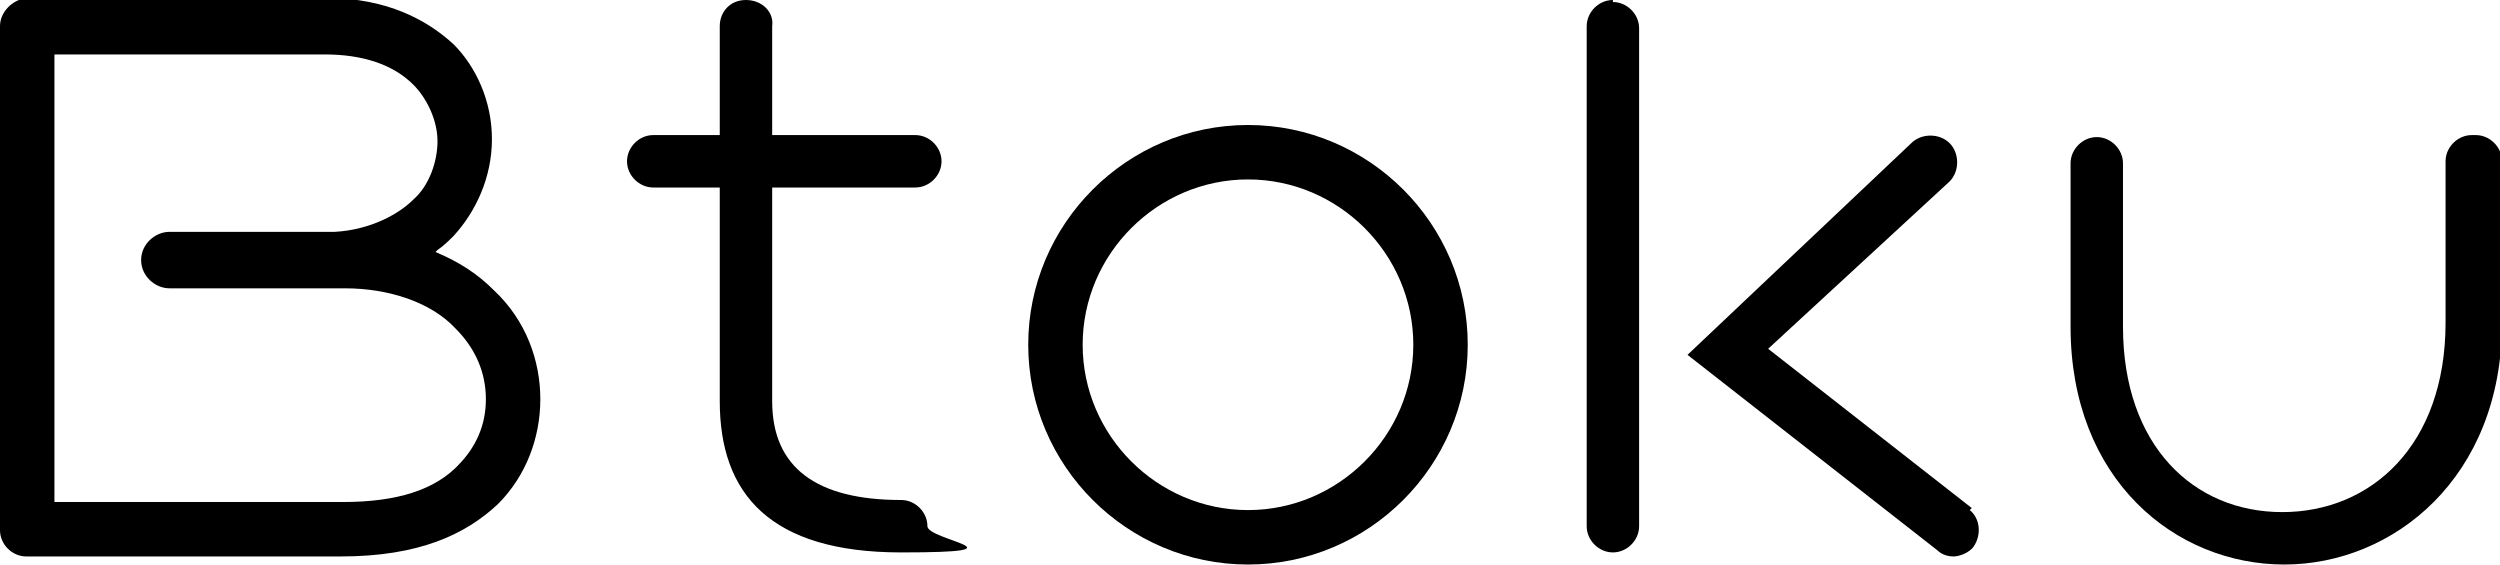 <?xml version="1.0" encoding="UTF-8"?>
<svg id="_レイヤー_1" data-name="レイヤー_1" xmlns="http://www.w3.org/2000/svg" version="1.1" viewBox="0 0 124 28">
  <!-- Generator: Adobe Illustrator 29.2.1, SVG Export Plug-In . SVG Version: 2.1.0 Build 116)  -->
  <path d="M122.6,6.7c-.7,0-1.3.6-1.3,1.3v8c0,6.1-3.7,9.4-8.1,9.4s-7.9-3.3-7.9-9.2v-8.1c0-.7-.6-1.3-1.3-1.3s-1.3.6-1.3,1.3v8.1c0,7.6,5.2,11.8,10.6,11.8s10.8-4.3,10.8-12v-8c0-.7-.6-1.3-1.3-1.3Z"/>
  <path d="M21.7,12.4c.3-.2.6-.5.8-.7,1.1-1.2,1.9-2.9,1.9-4.8s-.8-3.6-1.9-4.7c-1.3-1.2-3.3-2.3-6.3-2.3H1.3C.6,0,0,.6,0,1.3v25c0,.7.6,1.3,1.3,1.3h15.6c3.9,0,6.2-1.1,7.8-2.6,1.4-1.4,2.1-3.3,2.1-5.2s-.7-3.9-2.3-5.4c-.8-.8-1.7-1.4-2.9-1.9ZM22.8,23c-1.2,1.3-3.1,1.9-5.8,1.9H2.7V2.7h13.4c1.9,0,3.4.5,4.4,1.5.7.7,1.2,1.8,1.2,2.8s-.4,2.2-1.2,2.9c-.7.7-2.1,1.5-3.9,1.6h-8.2c-.7,0-1.4.6-1.4,1.4s.7,1.4,1.4,1.4h8.7c2.2,0,4.3.7,5.5,2,1,1,1.5,2.2,1.5,3.5s-.5,2.4-1.4,3.3h0Z"/>
  <path d="M45.4,6.7h-7.1V1.3C38.4.6,37.8,0,37,0s-1.3.6-1.3,1.3v5.4h-3.3c-.7,0-1.3.6-1.3,1.3s.6,1.3,1.3,1.3h3.3v10.6c0,4.6,2.5,7.5,9,7.5s1.3-.6,1.3-1.3-.6-1.3-1.3-1.3c-4.2,0-6.4-1.6-6.4-4.9v-10.6h7.1c.7,0,1.3-.6,1.3-1.3s-.6-1.3-1.3-1.3Z"/>
  <path d="M97.8,25.2l-10.1-7.9,9-8.3c.5-.5.5-1.4,0-1.9-.5-.5-1.4-.5-1.9,0l-11.1,10.5,12.4,9.7c.2.2.5.3.8.3s.8-.2,1-.5c.4-.6.3-1.4-.2-1.8Z"/>
  <path d="M80,0c-.7,0-1.3.6-1.3,1.3v24.8c0,.7.6,1.3,1.3,1.3s1.3-.6,1.3-1.3V1.4c0-.7-.6-1.3-1.3-1.3Z"/>
  <path d="M61.9,6.2c-6,0-10.9,4.9-10.9,10.9s4.9,10.9,10.9,10.9,10.9-4.9,10.9-10.9-4.9-10.9-10.9-10.9ZM61.9,25.3c-4.5,0-8.2-3.7-8.2-8.2s3.7-8.2,8.2-8.2,8.2,3.7,8.2,8.2-3.7,8.2-8.2,8.2Z"/>
</svg>